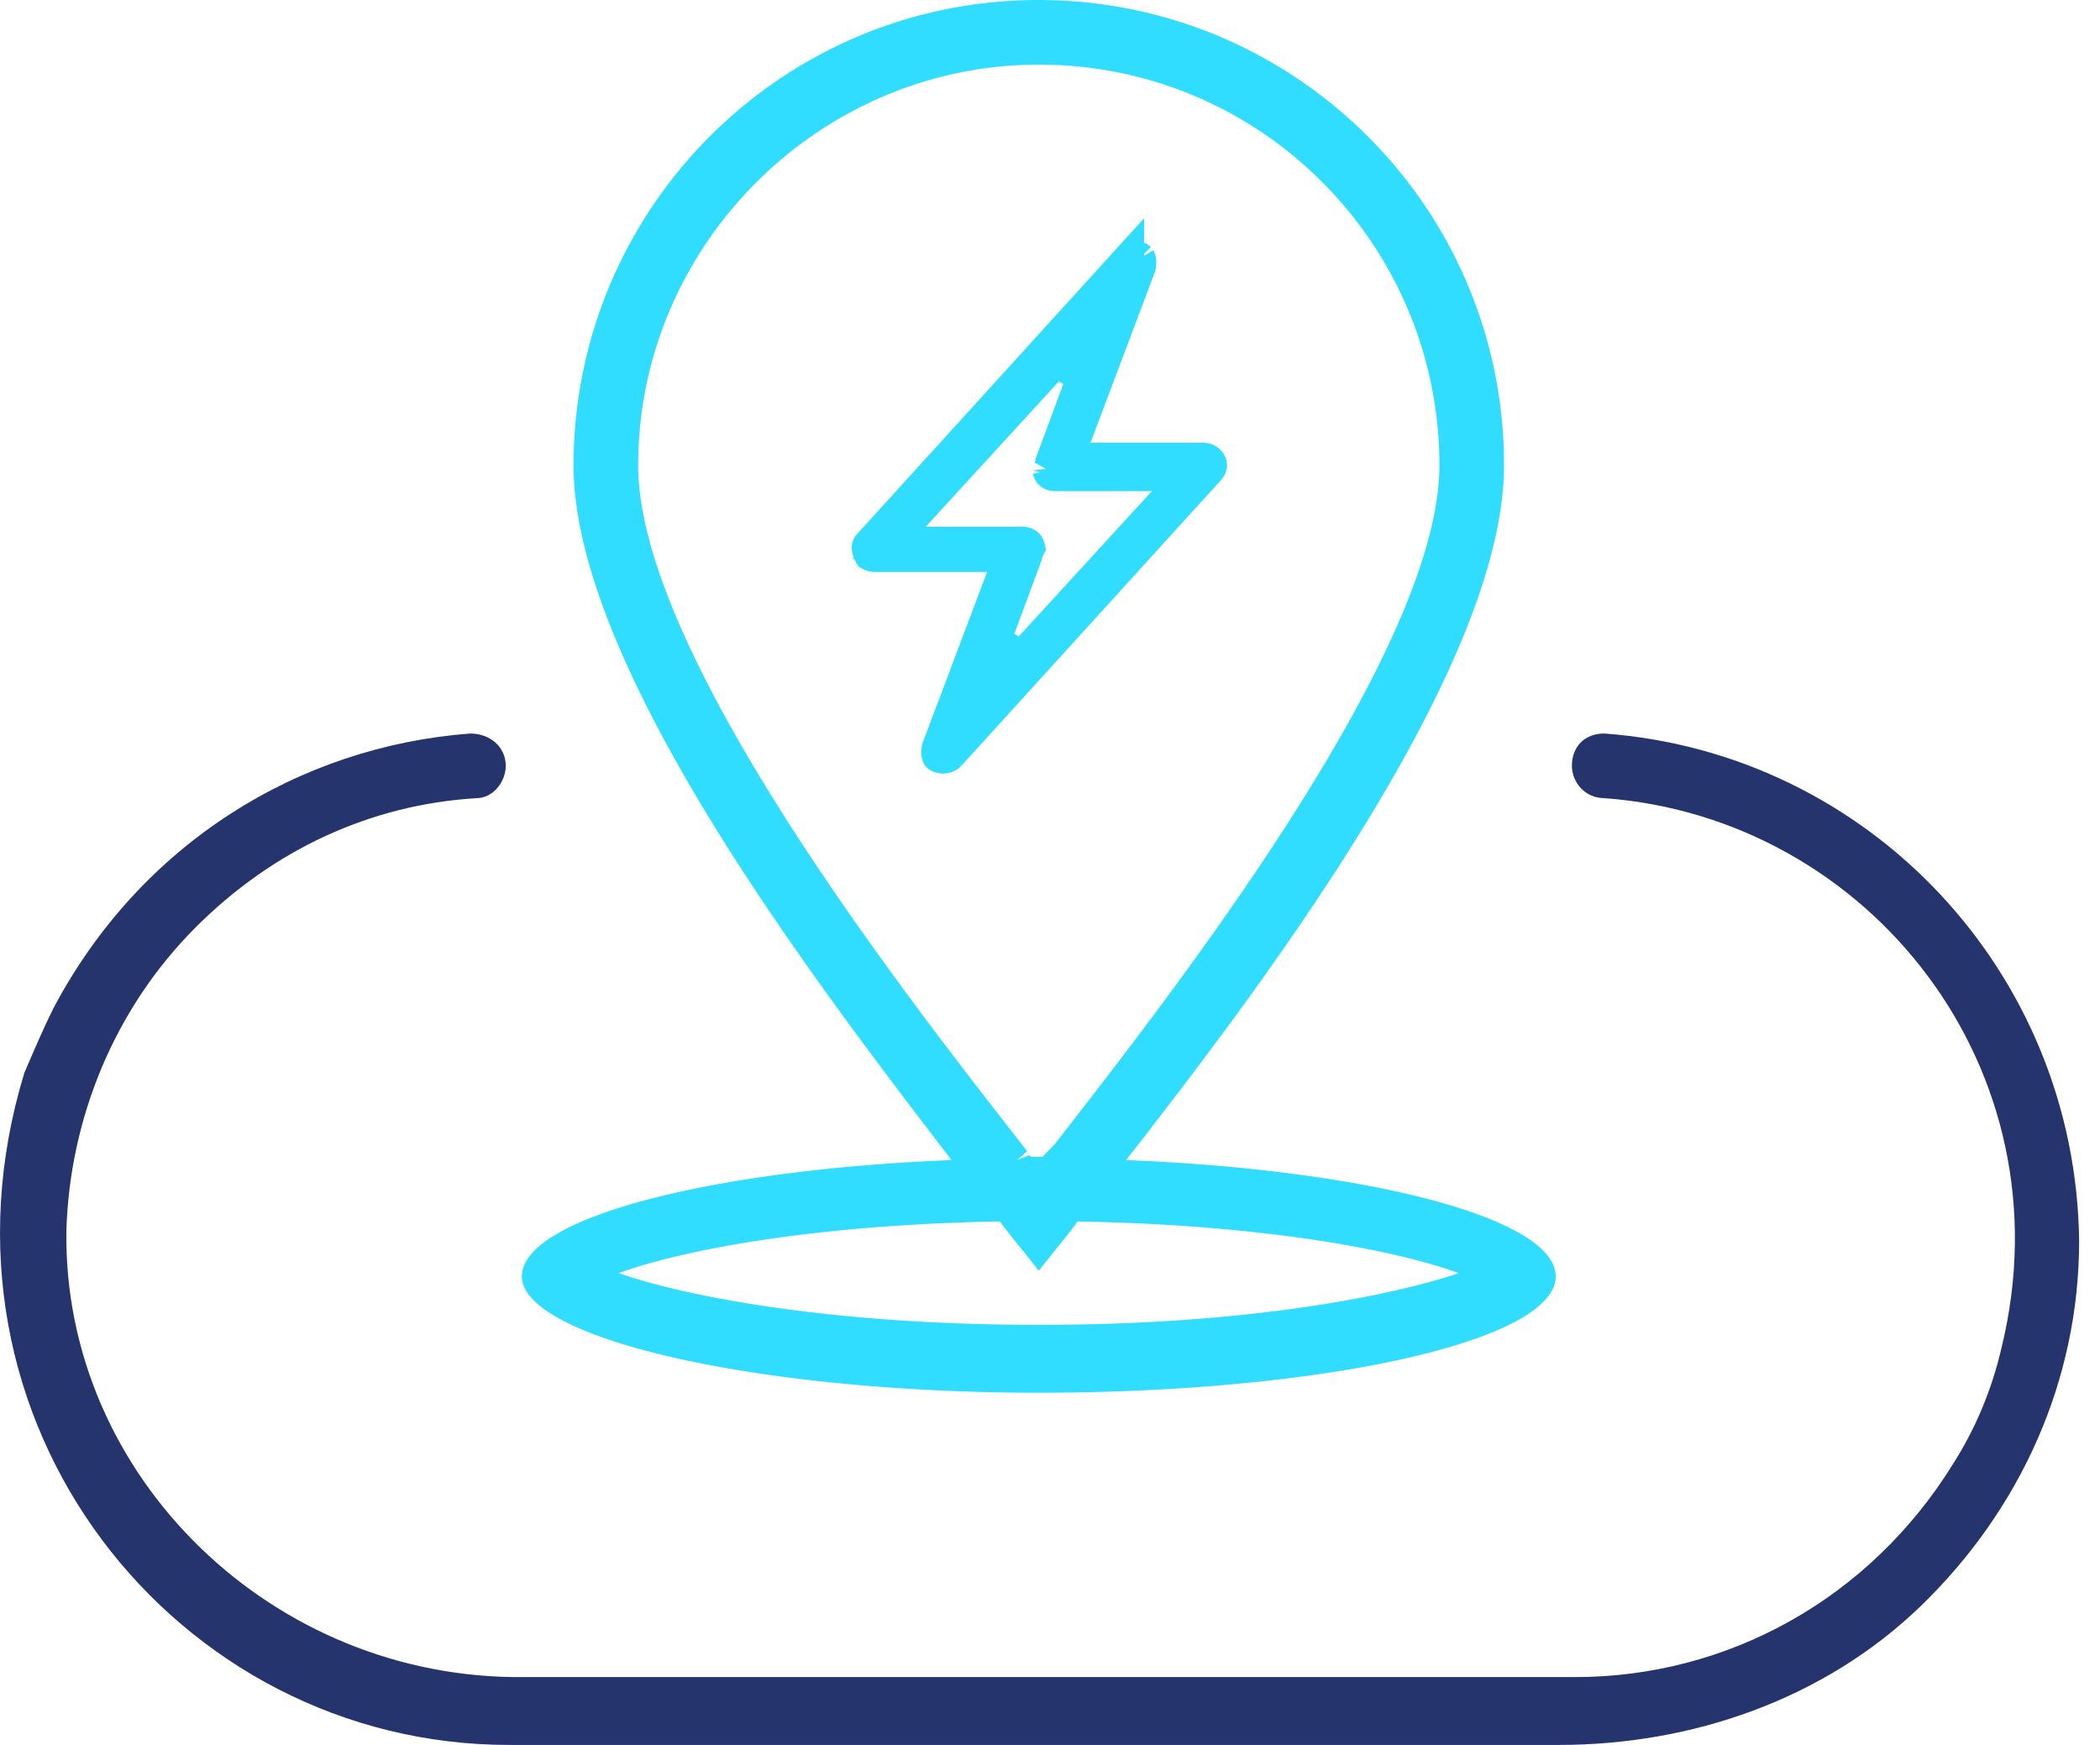 <svg width="65" height="54" fill="none" xmlns="http://www.w3.org/2000/svg">
    <path d="M49.654 22.7c-.6 0-1 .4-1 1 0 .5.4 1 1 1 8.2.6 14.4 8.4 12.3 17-.3 1.3-.8 2.5-1.5 3.6-2.6 4.2-7 6.6-11.7 6.6h-32.5c-7.8.1-14.3-6.2-14.2-13.8.1-3.5 1.5-6.9 4-9.4 2.4-2.4 5.4-3.8 8.7-4 .5 0 .9-.5.9-1 0-.6-.5-1-1.1-1-5.3.4-10.2 3.4-12.9 8.5-.3.6-.6 1.3-.9 2-3.3 10.8 4.7 20.8 15 20.8h32.5c4.1 0 8.2-1.4 11.2-4.3 3.1-3 4.9-7 4.9-11.3-.1-8.3-6.5-15.1-14.7-15.7z" fill="#25346D"/>
    <path d="m34.46 35.592-.602.769.975.039c3.727.149 7.013.596 9.354 1.22 1.174.314 2.082.665 2.685 1.029.636.383.781.684.781.851 0 .09-.038.218-.196.392-.161.177-.422.372-.8.573-.756.4-1.882.776-3.313 1.097-2.855.64-6.816 1.038-11.19 1.038-4.373 0-8.334-.423-11.19-1.075-1.43-.327-2.558-.706-3.316-1.104-.38-.199-.642-.39-.803-.563-.16-.17-.192-.289-.192-.358 0-.166.146-.468.782-.852.603-.363 1.51-.714 2.685-1.027 2.34-.625 5.626-1.072 9.353-1.221l.965-.039-.588-.765c-2.152-2.802-5.061-6.608-7.433-10.482-1.185-1.937-2.23-3.88-2.977-5.715-.75-1.84-1.187-3.54-1.187-4.999 0-7.626 6.179-13.9 13.9-13.9 7.626 0 13.9 6.178 13.9 13.9 0 1.459-.437 3.166-1.186 5.014-.748 1.842-1.792 3.795-2.978 5.738-2.371 3.886-5.28 7.691-7.43 10.44zm-1.453.162.022-.023.019-.024.177-.228c1.768-2.272 4.645-5.969 7.112-9.822 1.276-1.992 2.45-4.038 3.306-5.958.852-1.91 1.41-3.744 1.41-5.299 0-7.074-5.72-12.9-12.9-12.9-7.076 0-12.9 5.824-12.9 12.9 0 1.58.565 3.438 1.428 5.374.867 1.946 2.057 4.016 3.351 6.034 2.537 3.952 5.504 7.743 7.315 10.056l.052.067a.587.587 0 0 0 .554.369H32.664l.138-.276a.809.809 0 0 1 .093-.15c.03-.037.061-.069.113-.12zm-1.647 1.755-.153-.214-.262.005c-5.83.1-9.992.904-11.965 1.63l-1.306.482 1.314.46c2.069.724 6.628 1.628 13.165 1.628 6.541 0 10.997-.905 13.158-1.626l1.353-.45-1.338-.493c-1.973-.727-6.134-1.53-11.964-1.63l-.263-.006-.152.214c-.204.285-.407.534-.597.768a41.637 41.637 0 0 0-.197.244 21.195 21.195 0 0 0-.197-.244c-.19-.234-.392-.483-.596-.768z" fill="#31DDFF" stroke="#31DDFF"/>
    <path d="m33.286 13.524-.255.676h4.223a.309.309 0 0 1 .148.055c.068.069.077.12.077.145 0 .025-.01.077-.079.146l-.008.009-.008.009-7.99 8.79a.276.276 0 0 1-.282.072l-.018-.006-.02-.005a.118.118 0 0 1-.03-.013c-.001 0-.002 0-.003-.003a.071.071 0 0 1-.008-.016.445.445 0 0 1 0-.237l1.988-5.27.256-.676h-4.223a.294.294 0 0 1-.12-.037.508.508 0 0 1-.07-.199.141.141 0 0 1 .007-.057.14.14 0 0 1 .036-.053l.009-.009.008-.009 7.99-8.789a.276.276 0 0 1 .282-.073l.018.006.018.005a.119.119 0 0 1 .032.013l.003.003a.073.073 0 0 1 .007.016.445.445 0 0 1 0 .237l-1.988 5.27zm-2.501 6.302.837.512 4.4-4.8.768-.838h-4.136c-.104 0-.175-.053-.195-.144a.754.754 0 0 0 .083-.238l.98-2.644-.837-.512-4.4 4.8-.768.838H31.654c.103 0 .174.053.194.144a.754.754 0 0 0-.083.238l-.98 2.644z" fill="#31DDFF" stroke="#31DDFF"/>
</svg>
